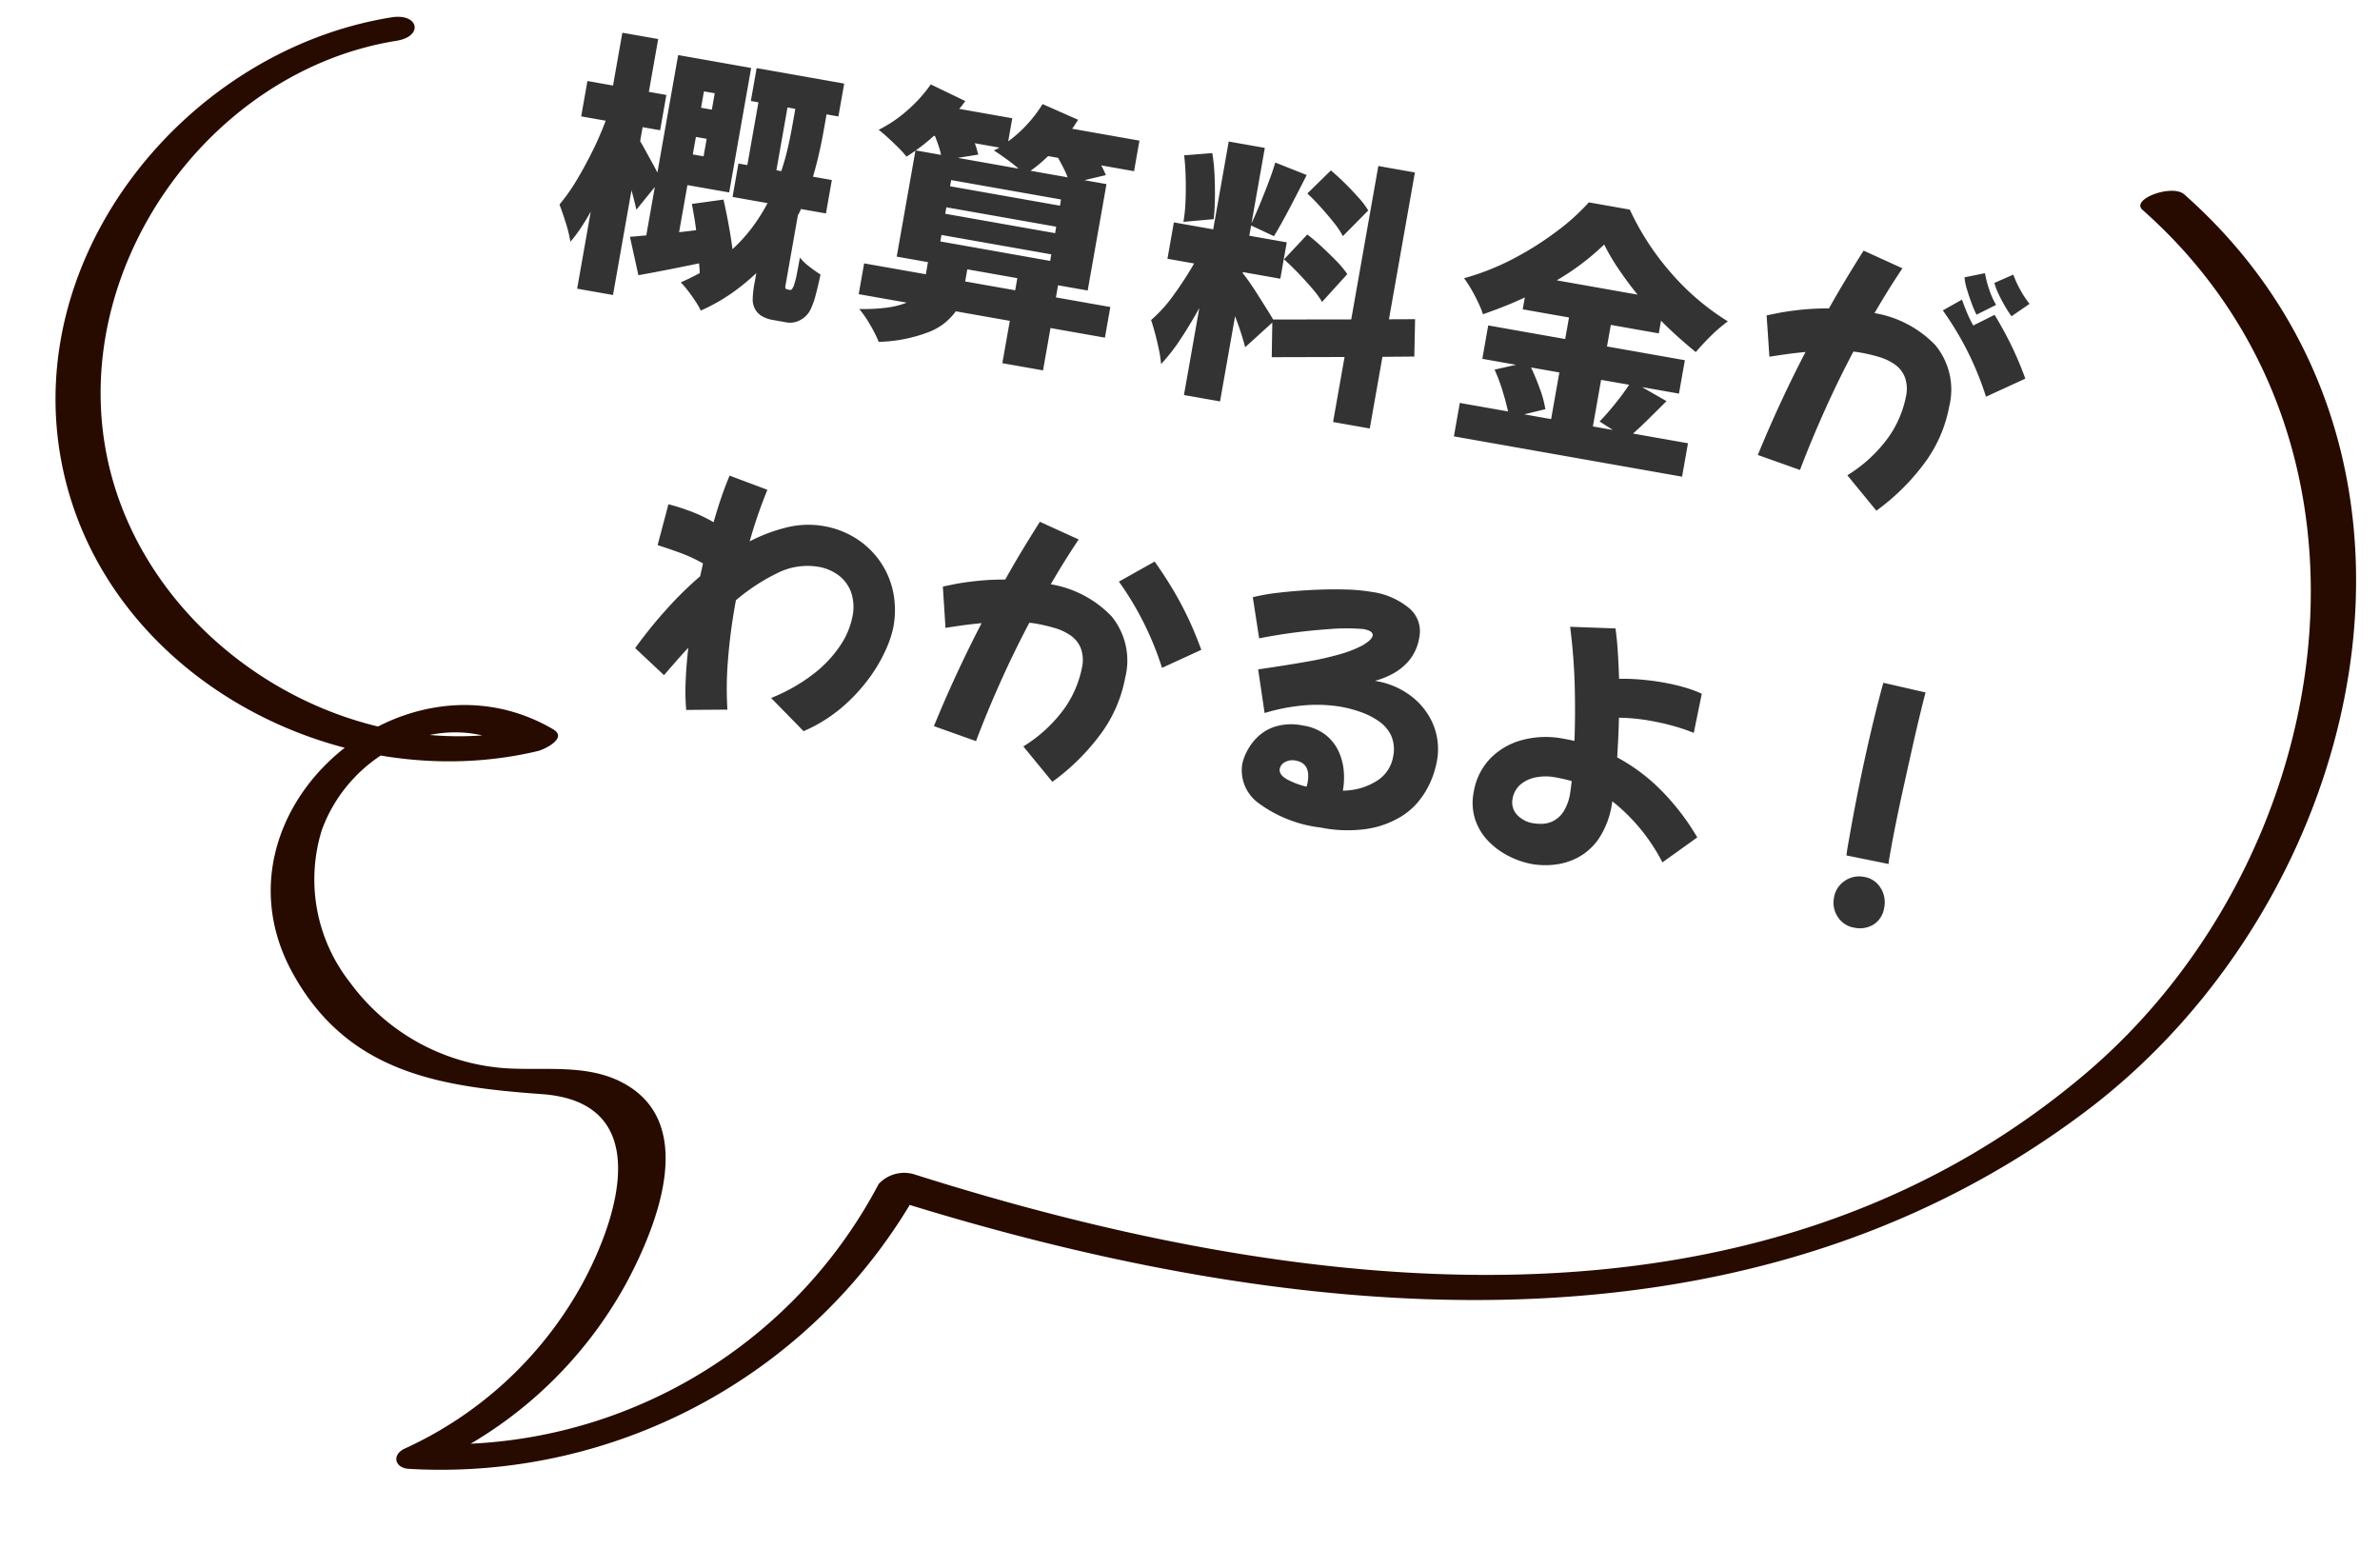 <svg xmlns="http://www.w3.org/2000/svg" xmlns:xlink="http://www.w3.org/1999/xlink" width="121.831" height="80.253" viewBox="0 0 121.831 80.253"><defs><clipPath id="a"><rect width="118.111" height="74.173" fill="none"/></clipPath></defs><g transform="translate(-999 -5124.604)"><g transform="matrix(0.999, 0.052, -0.052, 0.999, 1002.882, 5124.604)"><g clip-path="url(#a)"><path d="M16.178.047C5.837,2.257-2.168,13.141.527,23.774,3.228,34.433,15.45,40.133,25.6,37.152c.358-.106,1.511-.75.737-1.152C18.348,31.848,8.7,41.21,13.687,49.179c3.08,4.925,7.812,5.387,13.045,5.492,5.75.116,4.269,6,2.58,9.552a19.677,19.677,0,0,1-8.656,8.928c-.662.355-.449,1.023.274,1.022A28.023,28.023,0,0,0,46.291,58.43l-1.742.6c20.383,5.318,43.99,6.808,61.154-7.617,13.823-11.617,18.025-34.786,2.559-47.088-.643-.511-2.742.384-2.095.9,14.2,11.293,11.677,32.751-.649,44.326-16.151,15.166-39.728,13.4-59.6,8.215a1.784,1.784,0,0,0-1.742.6A24.929,24.929,0,0,1,21.8,72.846l.274,1.022a21.536,21.536,0,0,0,9.494-9.814c1.421-3.035,3.263-8.459-.881-10.242-1.885-.811-4.034-.322-6-.37a10.767,10.767,0,0,1-8.058-3.963,8.52,8.52,0,0,1-1.858-7.688c1.221-4.083,5.817-6.729,9.777-4.67l.736-1.152C15.969,38.7,5.186,32.641,2.786,23.169.38,13.674,7,3.259,16.5,1.23c1.384-.3,1.053-1.477-.317-1.184" transform="translate(0 0)" fill="#270b00"/></g></g><path d="M31.027,15.5a.12.12,0,0,0,.126-.07.837.837,0,0,0,.07-.28,4.471,4.471,0,0,0,.035-.546q.007-.364.007-.826a2.626,2.626,0,0,0,.553.371,6.728,6.728,0,0,0,.637.3q-.014.518-.056,1.022a4.063,4.063,0,0,1-.112.742,1.215,1.215,0,0,1-.448.714,1.085,1.085,0,0,1-.728.238h-.686a1.627,1.627,0,0,1-.518-.084.929.929,0,0,1-.42-.28,1.022,1.022,0,0,1-.224-.469,5.172,5.172,0,0,1-.056-.917V14.95A11.069,11.069,0,0,1,28.129,16.2a9.478,9.478,0,0,1-1.386,1.134,3.76,3.76,0,0,0-.35-.42q-.224-.238-.469-.462a4.841,4.841,0,0,0-.441-.364q.238-.154.455-.315t.413-.315a1.664,1.664,0,0,0-.049-.238q-.035-.126-.063-.252-.77.308-1.526.6t-1.428.539l-.77-1.862q.182-.042.385-.1t.427-.112v-2.52L22.6,12.822q-.084-.2-.189-.434t-.231-.5V17.33H20.317v-4q-.168.476-.357.91a6.808,6.808,0,0,1-.4.784,6.888,6.888,0,0,0-.406-.917q-.266-.511-.476-.861a9.625,9.625,0,0,0,.651-1.386q.3-.784.546-1.631a16.381,16.381,0,0,0,.385-1.617H18.987V6.774h1.33V4.03h1.862V6.774h.91V8.608h-.91v.728q.112.126.315.378l.434.539q.231.287.4.511V4.66h3.794v6.468h-2.17v2.45l.84-.252q-.1-.336-.217-.658t-.231-.63l1.554-.5q.238.56.476,1.2t.42,1.218a8.09,8.09,0,0,0,.819-1.309,9.5,9.5,0,0,0,.539-1.323h-1.82V9.588h.462V6.326H27.4V4.618h4.55V6.326h-.616v.882q0,.518-.028,1.12t-.1,1.26h.98v1.736h-1.3a1.352,1.352,0,0,1-.042.175q-.028.091-.056.175v3.668a.2.2,0,0,0,.014.084q.014.07.126.07Zm-6.076-9.24V7.11h.56V6.256Zm4.606,3.332a12.51,12.51,0,0,0,.126-1.267q.028-.609.028-1.127V6.326h-.406V9.588Zm-4.046-.056v-.91h-.56v.91ZM47.351,15.1H44.523v2.2H42.409V15.1H39.6a3.029,3.029,0,0,1-1.134,1.26,7.633,7.633,0,0,1-2.478.966,6.439,6.439,0,0,0-.567-.763,5.8,5.8,0,0,0-.707-.721,9.11,9.11,0,0,0,1.428-.329,4.19,4.19,0,0,0,.91-.413H34.555v-1.6h3.206v-.63H36.137V7.362l-.2.2q-.1.1-.2.182a4.632,4.632,0,0,0-.483-.378q-.3-.21-.609-.406t-.546-.322A6.685,6.685,0,0,0,35.374,5.4a7.163,7.163,0,0,0,.945-1.512l1.89.532-.112.224q-.056.112-.126.224h2.758v1.2a6.423,6.423,0,0,0,.812-1.036,6.687,6.687,0,0,0,.588-1.148l1.932.476q-.056.126-.105.252a2.047,2.047,0,0,1-.119.252h3.5V6.452H45.629a3.75,3.75,0,0,1,.322.448l-1.036.448h1.148v5.53h-1.54v.63h2.828ZM36.935,6.452q-.182.238-.385.469t-.4.427h1.316a4.127,4.127,0,0,0-.21-.441q-.126-.231-.266-.455Zm7.112.9a4.972,4.972,0,0,0-.3-.441q-.175-.231-.357-.455h-.518q-.182.252-.371.476t-.385.42Zm-2.548,0q-.336-.2-.735-.392t-.679-.308a1.336,1.336,0,0,0,.133-.091,1.276,1.276,0,0,0,.119-.1H39.063q.084.14.154.287T39.343,7l-1.008.35Zm2.408,1.176H38.2v.322h5.712Zm0,1.414H38.2v.336h5.712Zm0,1.778V11.38H38.2v.336Zm-1.5,1.792v-.63h-2.6v.63Zm19.1.084v3.724H59.6V13.942l-3.668.658-.28-1.75-1.148,1.484q-.14-.308-.343-.693t-.441-.777v4.424H51.845V12.766q-.308.9-.665,1.722a9.4,9.4,0,0,1-.763,1.442,6.005,6.005,0,0,0-.238-.707q-.154-.385-.329-.763t-.329-.658a7.259,7.259,0,0,0,.924-1.484,18.139,18.139,0,0,0,.742-1.75H49.8V8.678h2.044V4.114h1.876v3.92q.126-.462.252-1.036t.238-1.162q.112-.588.168-1.078l1.694.35q-.266.882-.56,1.806t-.546,1.568l-1.246-.336v.532h1.946v1.89H53.721v.056q.154.126.427.4t.567.6q.294.322.553.609t.4.455l3.934-.7V4.016h1.9v7.63l1.316-.238.294,1.89ZM58.439,7.866a4.177,4.177,0,0,0-.574-.6q-.364-.322-.784-.651t-.812-.581l.98-1.372q.392.224.819.518t.812.6a4.1,4.1,0,0,1,.609.567Zm-8.162.7A8.019,8.019,0,0,0,50.2,7.523q-.077-.581-.2-1.19t-.28-1.127l1.4-.364a9.681,9.681,0,0,1,.315,1.12q.133.6.224,1.169t.119,1.029ZM56.633,8.1q.406.21.854.5t.854.581a4.737,4.737,0,0,1,.658.56l-1.022,1.624a4.77,4.77,0,0,0-.616-.588q-.392-.322-.833-.644t-.847-.574ZM76.219,13.3q-.364.518-.721,1.022t-.679.91h2.856v1.736H65.817V15.23h2.506q-.182-.448-.462-.994a9.013,9.013,0,0,0-.588-.994l1.036-.434h-1.75V11.072h4V9.952H68.155V9.336q-.476.336-.966.637t-.994.581a5.189,5.189,0,0,0-.343-.546q-.217-.308-.462-.6a5.652,5.652,0,0,0-.469-.5,12.781,12.781,0,0,0,2.3-1.414A15.965,15.965,0,0,0,69.17,5.724a11.111,11.111,0,0,0,1.365-1.75h2.128a13.608,13.608,0,0,0,2.7,2.87A12.609,12.609,0,0,0,78.6,8.734a7.58,7.58,0,0,0-.721.875q-.343.483-.623.959-.5-.28-1.015-.6t-1.015-.672v.658H72.733v1.12h4.046v1.736H74.861Zm-2.408-5.11q-.644-.56-1.19-1.127a11.045,11.045,0,0,1-.938-1.1,12.929,12.929,0,0,1-2.072,2.226Zm-4.718,4.62q.336.476.644,1.015a5.474,5.474,0,0,1,.448.959l-1.022.448h1.4V12.808Zm3.64,0V15.23h1.036l-.742-.308q.294-.434.616-1.015t.546-1.1Zm20.118-6.86a4.92,4.92,0,0,1-.378-.4q-.238-.273-.462-.588a3.171,3.171,0,0,1-.322-.539l.882-.588a4.89,4.89,0,0,0,.469.686,4.79,4.79,0,0,0,.609.644ZM81.3,15.2q.308-1.428.686-2.849t.8-2.765q-.56.154-1.029.308t-.749.252L80.5,8.09q.1-.042.525-.21t1.092-.364a13.347,13.347,0,0,1,1.463-.336q.308-.882.623-1.694t.609-1.526l2.114.546q-.518,1.162-1.008,2.506A5.578,5.578,0,0,1,89.274,8.09a3.577,3.577,0,0,1,1.239,2.968,6.99,6.99,0,0,1-.672,2.926,11.309,11.309,0,0,1-2.072,2.968l-1.778-1.526a7.3,7.3,0,0,0,1.771-2.359,5.5,5.5,0,0,0,.483-2.135,1.783,1.783,0,0,0-.231-.966A1.451,1.451,0,0,0,87.4,9.42a2.754,2.754,0,0,0-.861-.238,8.384,8.384,0,0,0-.98-.056q-.182,0-.364.014-.518,1.61-.931,3.255t-.707,3.185Zm9.772-9.016a4.875,4.875,0,0,1-.315-.476q-.2-.336-.385-.7a2.919,2.919,0,0,1-.238-.6l.994-.392a5.512,5.512,0,0,0,.343.756,4.024,4.024,0,0,0,.5.742Zm-1.736.084.868-.714q.2.35.4.658a6.4,6.4,0,0,0,.4.546l.98-.728q.588.672,1.092,1.358A17.325,17.325,0,0,1,94.1,8.972l-1.82,1.26A15.8,15.8,0,0,0,89.337,6.27ZM29.564,37.588a10.815,10.815,0,0,1-.28-1.414q-.112-.812-.168-1.736-.266.406-.511.812t-.469.784l-1.694-1.106q.182-.392.546-1.064t.889-1.491a18.04,18.04,0,0,1,1.2-1.645l.028-.672a7.773,7.773,0,0,0-1.274-.336q-.644-.112-1.176-.182l.182-2.156a10.342,10.342,0,0,1,1.12.147,7.624,7.624,0,0,1,1.316.357q.07-.686.168-1.316t.224-1.176l2.03.378a24.969,24.969,0,0,0-.434,2.758A8.459,8.459,0,0,1,32.994,27.5a4.626,4.626,0,0,1,1.876-.4,4.484,4.484,0,0,1,1.694.322,4.29,4.29,0,0,1,1.407.917,4.245,4.245,0,0,1,.952,1.414,4.686,4.686,0,0,1,.343,1.827,5.373,5.373,0,0,1-.168,1.155,7.883,7.883,0,0,1-.574,1.575,8.917,8.917,0,0,1-1.1,1.722,7.741,7.741,0,0,1-1.757,1.582L33.736,36.23a8.983,8.983,0,0,0,1.932-1.6,6.173,6.173,0,0,0,1.092-1.673,4.017,4.017,0,0,0,.35-1.547,2.346,2.346,0,0,0-.3-1.246,1.882,1.882,0,0,0-.791-.728,2.4,2.4,0,0,0-1.064-.238,3.429,3.429,0,0,0-2.03.693,10.056,10.056,0,0,0-1.834,1.729v.294q0,1.414.133,2.786a17.546,17.546,0,0,0,.413,2.506ZM44.446,36.58,42.192,36.2q.308-1.428.686-2.849t.8-2.765q-.56.154-1.029.308t-.749.252l-.5-2.058q.1-.042.525-.21t1.092-.364a13.347,13.347,0,0,1,1.463-.336q.308-.882.623-1.694t.609-1.526l2.114.546q-.518,1.162-1.008,2.506a5.578,5.578,0,0,1,3.353,1.078A3.577,3.577,0,0,1,51.4,32.058a6.99,6.99,0,0,1-.672,2.926,11.309,11.309,0,0,1-2.072,2.968l-1.778-1.526a7.3,7.3,0,0,0,1.771-2.359,5.5,5.5,0,0,0,.483-2.135,1.783,1.783,0,0,0-.231-.966,1.451,1.451,0,0,0-.616-.546,2.754,2.754,0,0,0-.861-.238,8.384,8.384,0,0,0-.98-.056q-.182,0-.364.014-.518,1.61-.931,3.255T44.446,36.58Zm8.722-5.348a15.8,15.8,0,0,0-2.94-3.962l1.624-1.33q.672.672,1.19,1.274t.987,1.26q.469.658.959,1.5Zm9.408,6.636a6.65,6.65,0,0,1-3.353-.686,2.068,2.068,0,0,1-1.155-1.834,2.558,2.558,0,0,1,.112-.63,2.79,2.79,0,0,1,.4-.826,2.318,2.318,0,0,1,.826-.714,2.9,2.9,0,0,1,1.393-.294,2.475,2.475,0,0,1,1.218.273,2.318,2.318,0,0,1,.791.707,2.959,2.959,0,0,1,.434.938,3.784,3.784,0,0,1,.133.966v.042a3.293,3.293,0,0,0,1.631-.8,1.825,1.825,0,0,0,.6-1.358,1.785,1.785,0,0,0-.28-1.036A1.836,1.836,0,0,0,64.585,32a3.745,3.745,0,0,0-.994-.308,6.343,6.343,0,0,0-1.057-.091,7.56,7.56,0,0,0-1.75.224,9.845,9.845,0,0,0-2.044.77l-.714-2.142q1.442-.476,2.415-.833a15.957,15.957,0,0,0,1.6-.672,5.978,5.978,0,0,0,1.036-.637q.42-.364.42-.574,0-.252-.532-.252a10.425,10.425,0,0,0-1.778.322A28.662,28.662,0,0,0,57.8,28.88l-.686-2.016A10.061,10.061,0,0,1,58.4,26.4q.77-.231,1.624-.427t1.645-.315a9.363,9.363,0,0,1,1.365-.119,3.787,3.787,0,0,1,2.065.49,1.533,1.533,0,0,1,.763,1.358,2.439,2.439,0,0,1-.315,1.288,2.913,2.913,0,0,1-.749.84,4.187,4.187,0,0,1-.784.476H64.1a4.044,4.044,0,0,1,1.834.427,3.544,3.544,0,0,1,1.386,1.225,3.327,3.327,0,0,1,.532,1.89q0,.14-.035.49a4.525,4.525,0,0,1-.168.8,4.269,4.269,0,0,1-.413.938,3.529,3.529,0,0,1-.77.9,4.743,4.743,0,0,1-1.533.861A6.981,6.981,0,0,1,62.576,37.868ZM60,35.264q0,.308.448.469a3.955,3.955,0,0,0,1.064.2,1.8,1.8,0,0,0,.014-.224q0-.994-.8-.994a.775.775,0,0,0-.525.175A.5.5,0,0,0,60,35.264Zm13.58,2.562a4.335,4.335,0,0,1-1.281-.2,3.878,3.878,0,0,1-1.162-.581,2.89,2.89,0,0,1-.84-.966,2.791,2.791,0,0,1-.315-1.351,3.218,3.218,0,0,1,.525-1.834,3.537,3.537,0,0,1,1.442-1.225,4.7,4.7,0,0,1,2.065-.441q.294,0,.588.014-.154-1.162-.448-2.646a30.243,30.243,0,0,0-.784-3.066l2.3-.322q.182.56.336,1.2t.294,1.309a9.985,9.985,0,0,1,1.071-.154q.6-.056,1.2-.056a10.228,10.228,0,0,1,1.085.056,6.26,6.26,0,0,1,.945.168l-.056,2.044a9.5,9.5,0,0,0-1.106-.168q-.588-.056-1.162-.056a9.979,9.979,0,0,0-1.638.126q.084.532.147,1.036t.119.98a9.513,9.513,0,0,1,2.548,1.295,12.257,12.257,0,0,1,2.2,2.023L80.118,36.58a9.579,9.579,0,0,0-3.066-2.632v.126a4.39,4.39,0,0,1-.343,1.855,3.018,3.018,0,0,1-.882,1.148,3.361,3.361,0,0,1-1.134.581A4.108,4.108,0,0,1,73.58,37.826ZM72,34.746a.937.937,0,0,0,.329.7,1.42,1.42,0,0,0,1,.308,1.957,1.957,0,0,0,.455-.063,1.348,1.348,0,0,0,.5-.252,1.383,1.383,0,0,0,.406-.56,2.473,2.473,0,0,0,.161-.973q0-.07-.007-.224t-.021-.392q-.42-.042-.882-.042a2.632,2.632,0,0,0-.945.168,1.739,1.739,0,0,0-.721.5A1.24,1.24,0,0,0,72,34.746Zm17.654-9.184,2.212.112q-.042.518-.091,1.309t-.091,1.736q-.042.945-.084,1.911t-.063,1.841q-.021.875-.021,1.533v.35a2.7,2.7,0,0,0,.014.294l-2.2-.056q-.014-.238-.014-.539v-.665q0-1.148.035-2.506t.112-2.737Q89.54,26.766,89.652,25.562Zm.714,12.6a1.223,1.223,0,0,1-.917-.385,1.31,1.31,0,0,1-.371-.945,1.262,1.262,0,0,1,.385-.938,1.3,1.3,0,0,1,.945-.378,1.212,1.212,0,0,1,.917.392,1.37,1.37,0,0,1,.371.98,1.223,1.223,0,0,1-.364.924A1.335,1.335,0,0,1,90.366,38.162Z" transform="matrix(0.985, 0.174, -0.174, 0.985, 1011.547, 5118.775)" fill="#333"/></g></svg>